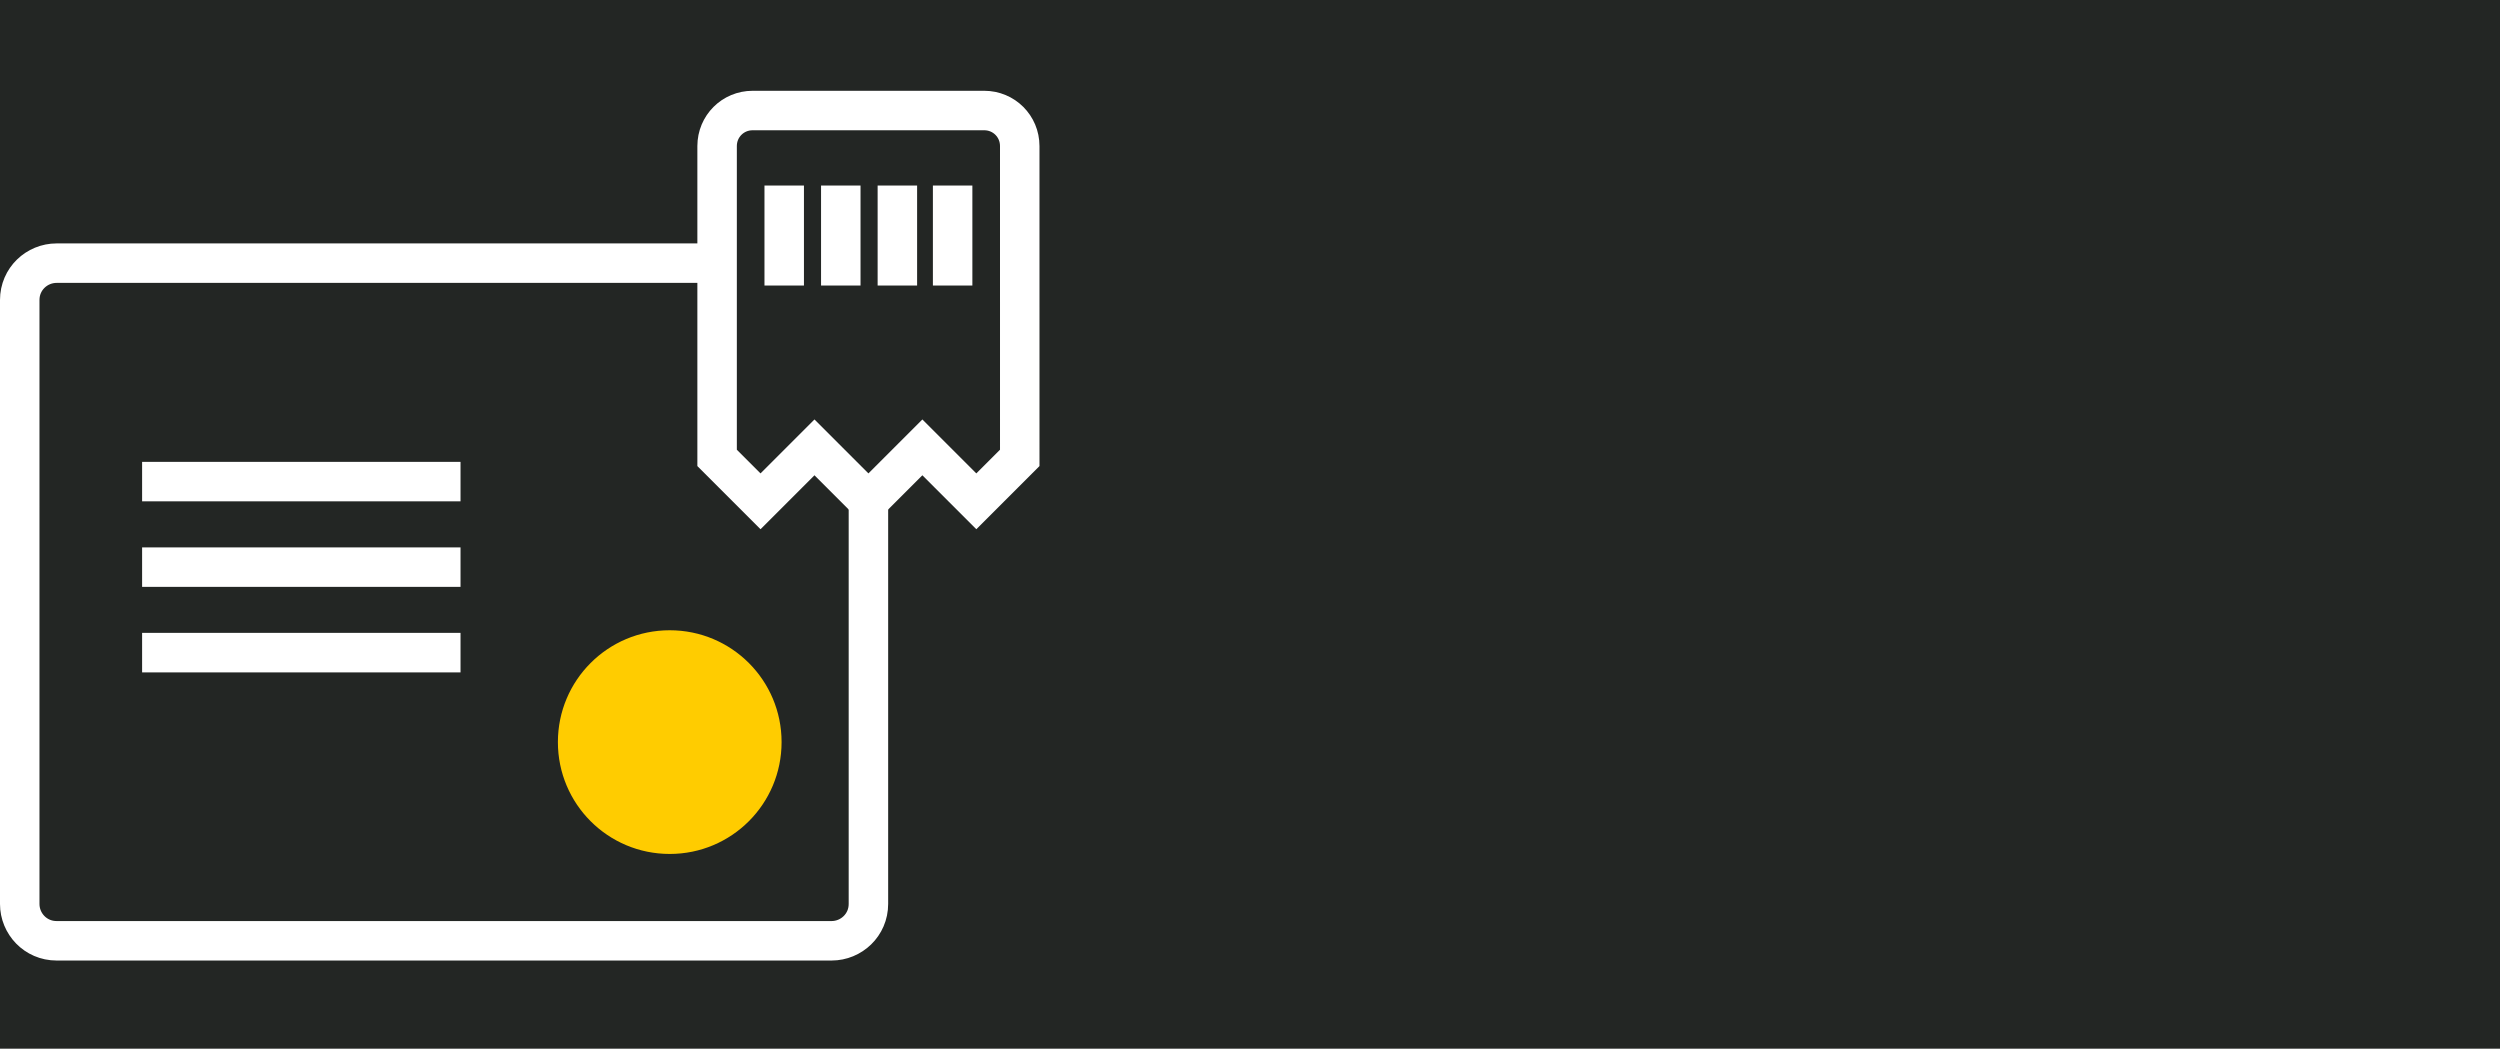 <?xml version="1.0" encoding="UTF-8"?> <!-- Generator: Adobe Illustrator 24.2.1, SVG Export Plug-In . SVG Version: 6.00 Build 0) --> <svg xmlns="http://www.w3.org/2000/svg" xmlns:xlink="http://www.w3.org/1999/xlink" id="Слой_1" x="0px" y="0px" viewBox="0 0 190 79.7" style="enable-background:new 0 0 190 79.7;" xml:space="preserve"> <style type="text/css"> .st0{fill:#232624;} .st1{fill:#FFFFFF;} .st2{fill:none;stroke:#FFFFFF;stroke-width:3;stroke-miterlimit:10;} .st3{fill:none;stroke:#FFFFFF;stroke-width:3;stroke-linejoin:round;stroke-miterlimit:10;} .st4{fill:#FFCC00;} </style> <rect x="-4.5" y="-0.2" class="st0" width="194.9" height="80.4"></rect> <rect x="1605.4" y="296.3" class="st1" width="54" height="60.8"></rect> <path class="st2" d="M66,38.5v30.2c0,1.6-1.3,2.8-2.8,2.8H4.3c-1.6,0-2.8-1.3-2.8-2.8V22.8c0-1.6,1.3-2.8,2.8-2.8h49.2"></path> <line class="st3" x1="10.8" y1="36.6" x2="35" y2="36.6"></line> <line class="st3" x1="10.8" y1="43.1" x2="35" y2="43.1"></line> <line class="st3" x1="10.8" y1="49.6" x2="35" y2="49.6"></line> <path class="st4" d="M50.9,47.9c4.7,0,8.5,3.8,8.5,8.5s-3.8,8.5-8.5,8.5s-8.5-3.8-8.5-8.5S46.2,47.9,50.9,47.9z"></path> <path class="st2" d="M57.8,38.1l4.1-4.1l4.1,4.1l4.1-4.1l4.1,4.1l3.3-3.3V11.1c0-1.5-1.2-2.7-2.7-2.7H57.2c-1.5,0-2.7,1.2-2.7,2.7 v23.7L57.8,38.1z"></path> <g> <line class="st3" x1="59.6" y1="14.1" x2="59.6" y2="21.7"></line> <line class="st3" x1="63.9" y1="14.1" x2="63.9" y2="21.7"></line> <line class="st3" x1="68.2" y1="14.1" x2="68.2" y2="21.7"></line> <line class="st3" x1="72.4" y1="14.1" x2="72.4" y2="21.7"></line> </g> </svg> 